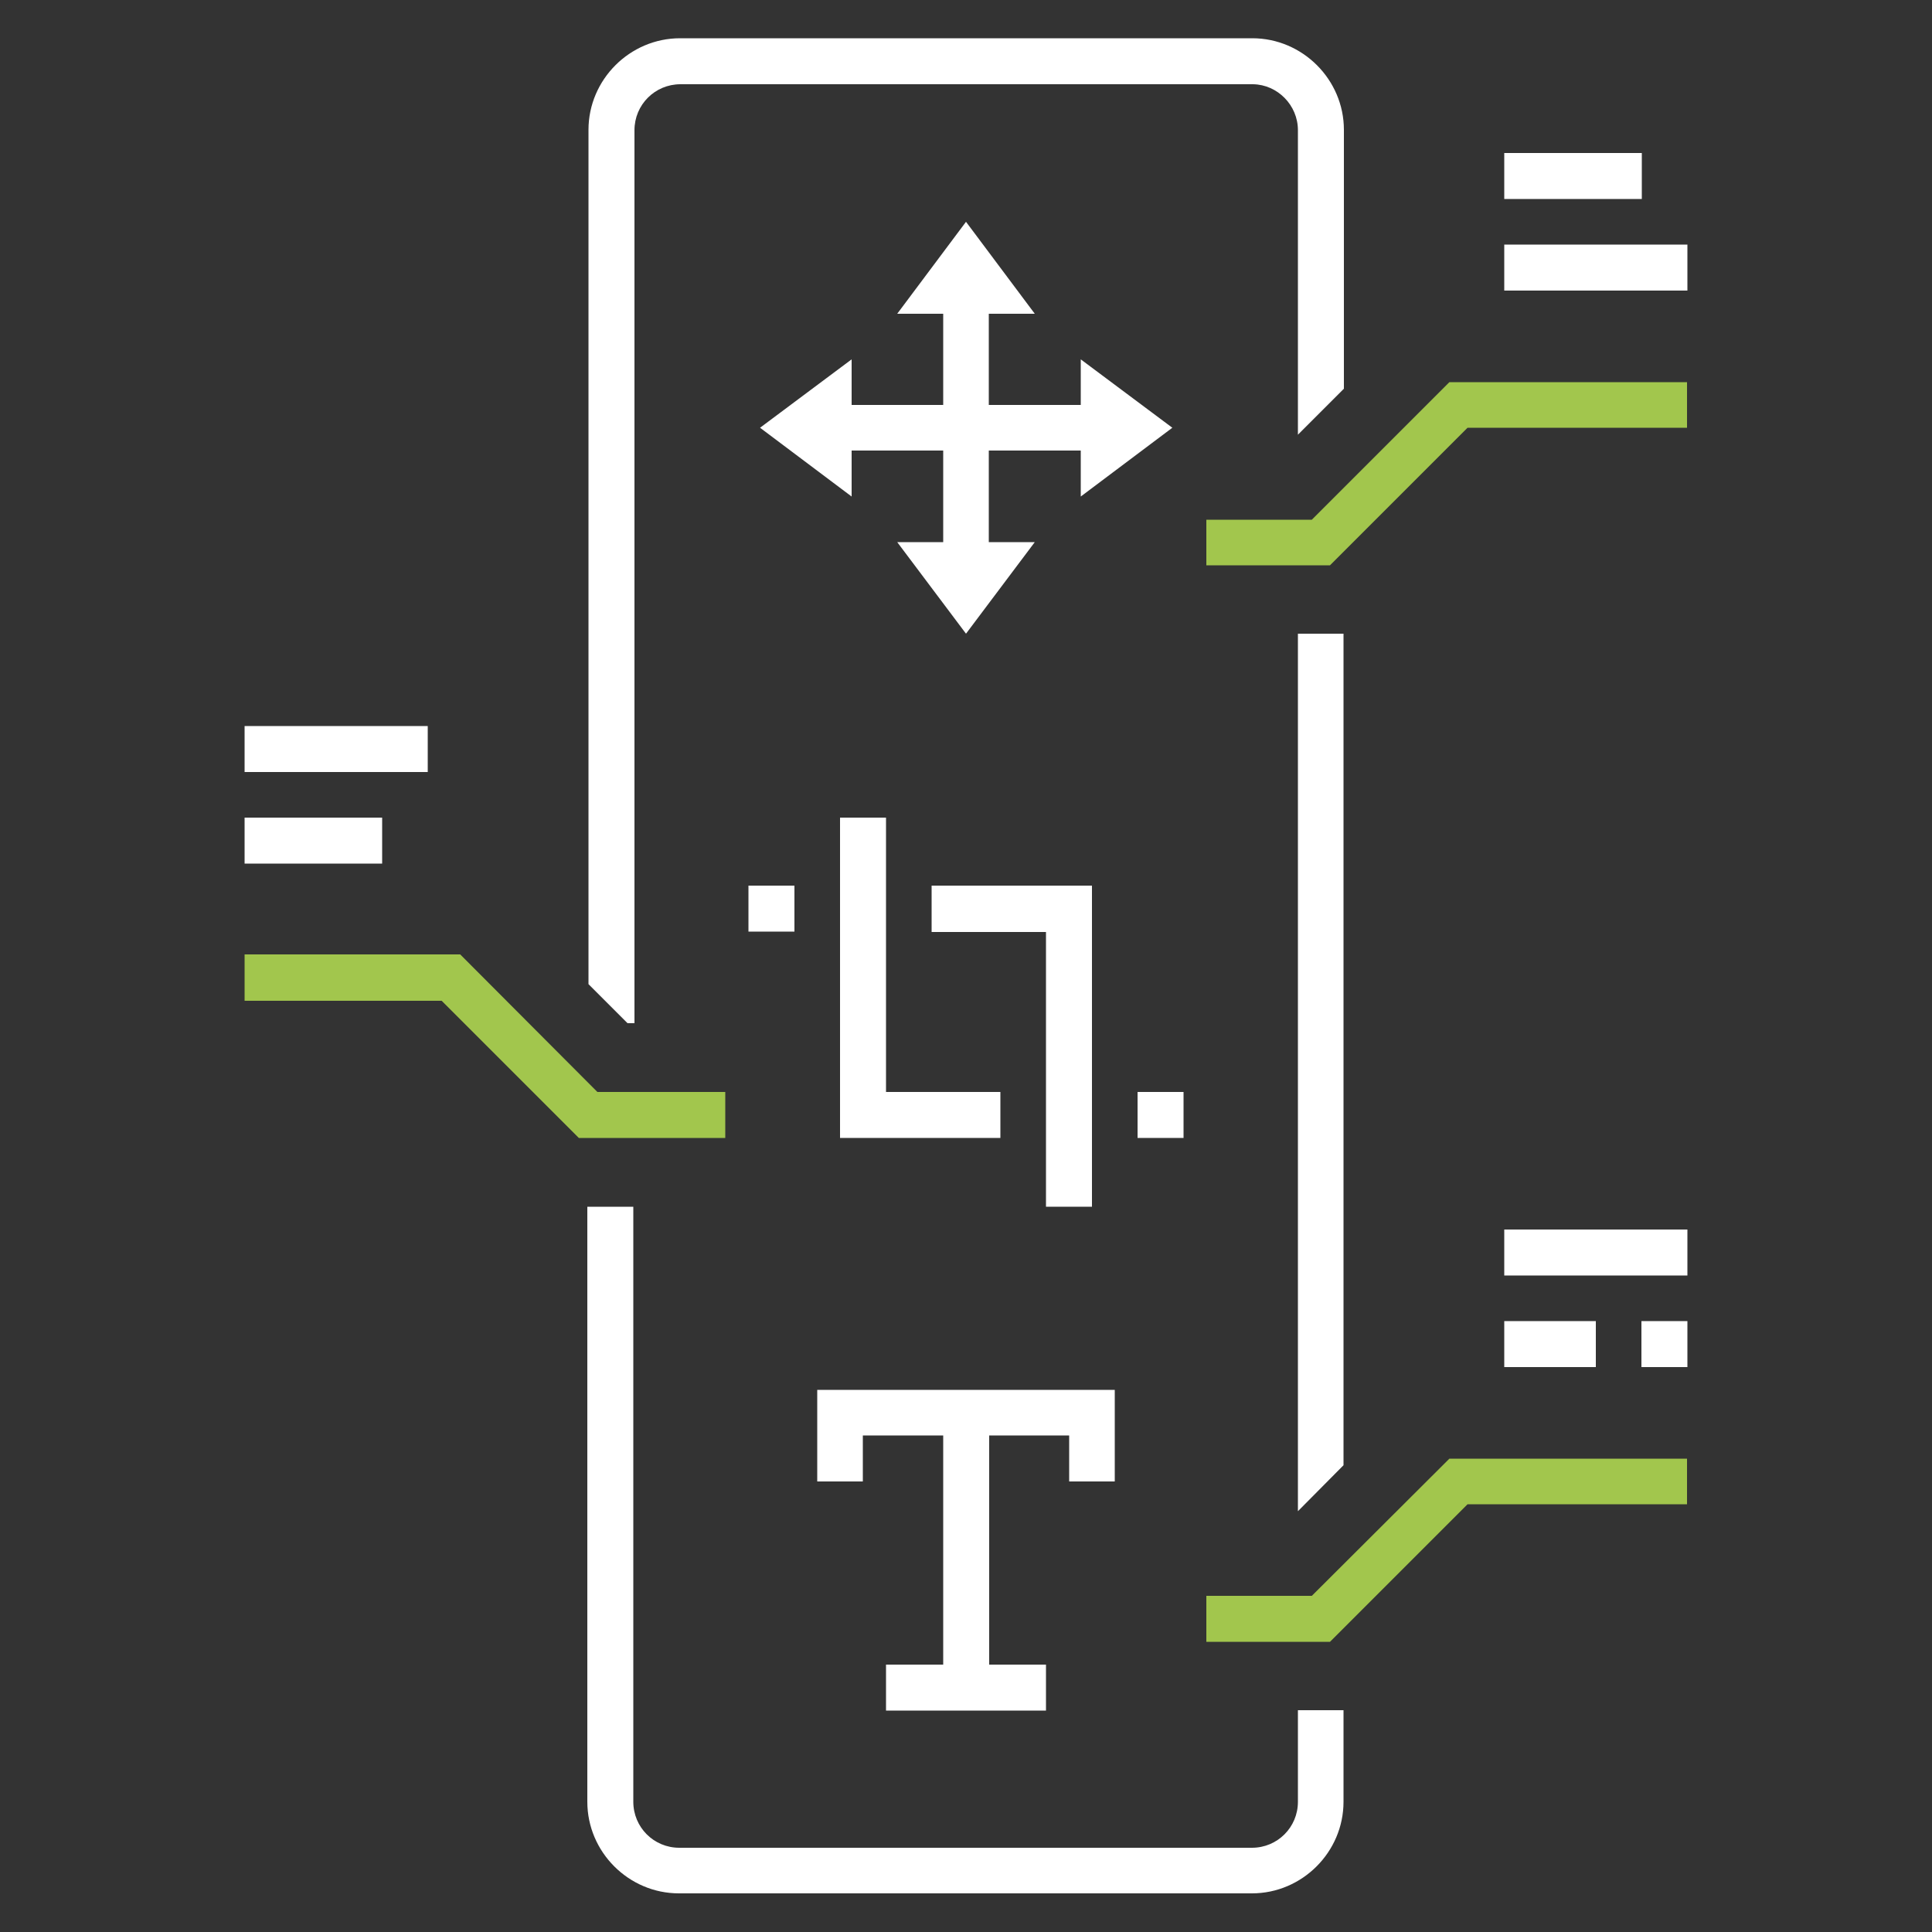 <?xml version="1.0" encoding="utf-8"?>
<!-- Generator: Adobe Illustrator 23.0.2, SVG Export Plug-In . SVG Version: 6.00 Build 0)  -->
<svg version="1.1" id="Layer_1" xmlns="http://www.w3.org/2000/svg" xmlns:xlink="http://www.w3.org/1999/xlink" x="0px" y="0px"
	 viewBox="0 0 500 500" style="enable-background:new 0 0 500 500;" xml:space="preserve">
<rect x="0" y="0" width="500" height="500" fill="#333333" stroke="none"/>
<style type="text/css">
	.st0{fill:#FFFFFF;}
	.st1{fill:#A2C64D;}
</style>
<g>
	<g>
		<g>
			<rect x="193.7" y="229.2" class="st0" width="11.9" height="11.9"/>
		</g>
		<g>
			<rect x="294.4" y="282.6" class="st0" width="11.9" height="11.9"/>
		</g>
		<g>
			<polygon class="st0" points="258.9,294.5 217.4,294.5 217.4,211.6 229.3,211.6 229.3,282.6 258.9,282.6 			"/>
		</g>
		<g>
			<polygon class="st0" points="282.6,312.3 270.7,312.3 270.7,241.2 241.1,241.2 241.1,229.2 282.6,229.2 			"/>
		</g>
	</g>
	<g>
		<g>
			<rect x="244.1" y="365.6" class="st0" width="11.9" height="71.1"/>
		</g>
		<g>
			<polygon class="st0" points="288.5,383.4 276.7,383.4 276.7,371.5 223.3,371.5 223.3,383.4 211.5,383.4 211.5,359.7 288.5,359.7 
							"/>
		</g>
		<g>
			<rect x="229.3" y="430.8" class="st0" width="41.4" height="11.9"/>
		</g>
	</g>
	<polygon class="st0" points="303.4,110.7 279.7,93 279.7,104.8 255.9,104.8 255.9,81.2 267.8,81.2 250,57.4 232.2,81.2 244.1,81.2 
		244.1,104.8 220.4,104.8 220.4,93 196.7,110.7 220.4,128.5 220.4,116.6 244.1,116.6 244.1,140.3 232.2,140.3 250,164 267.8,140.3 
		255.9,140.3 255.9,116.6 279.7,116.6 279.7,128.5 	"/>
	<g>
		<polygon class="st1" points="344.2,424.9 312.2,424.9 312.2,413 339.5,413 375.1,377.5 436.6,377.5 436.6,389.3 379.8,389.3 		"/>
	</g>
	<g>
		<g>
			<rect x="389.3" y="341.9" class="st0" width="23.7" height="11.9"/>
		</g>
		<g>
			<rect x="389.3" y="318.2" class="st0" width="47.4" height="11.9"/>
		</g>
		<g>
			<rect x="424.8" y="341.9" class="st0" width="11.9" height="11.9"/>
		</g>
	</g>
	<path class="st0" d="M335.9,442.6v23.7c0,6.6-5.3,11.9-11.9,11.9H175.8c-6.6,0-11.9-5.3-11.9-11.9v-154H152v154
		c0,13,10.7,23.7,23.7,23.7H324c13,0,23.7-10.7,23.7-23.7v-23.7L335.9,442.6L335.9,442.6z"/>
	<g>
		<polygon class="st1" points="187.7,294.5 149.8,294.5 114.3,259 63.3,259 63.3,247 119.1,247 154.6,282.6 187.7,282.6 		"/>
	</g>
	<g>
		<g>
			<rect x="63.3" y="211.6" class="st0" width="35.6" height="11.9"/>
		</g>
		<g>
			<rect x="63.3" y="187.9" class="st0" width="47.4" height="11.9"/>
		</g>
	</g>
	<g>
		<path class="st0" d="M335.9,33.7v78.8l11.9-11.9v-67c0-13-10.7-23.7-23.7-23.7H176c-13,0-23.7,10.7-23.7,23.7v221.1l10.1,10.1h1.8
			V33.7c0-6.6,5.3-11.9,11.9-11.9h148.2C330.6,21.9,335.9,27.2,335.9,33.7z"/>
		<polygon class="st0" points="335.9,164 335.9,391.1 347.7,379.2 347.7,164 		"/>
	</g>
	<g>
		<polygon class="st1" points="344.2,146.3 312.2,146.3 312.2,134.5 339.5,134.5 375.1,98.9 436.6,98.9 436.6,110.7 379.8,110.7 		
			"/>
	</g>
	<g>
		<g>
			<rect x="389.3" y="63.3" class="st0" width="47.4" height="11.9"/>
		</g>
		<g>
			<rect x="389.3" y="39.6" class="st0" width="35.6" height="11.9"/>
		</g>
	</g>
</g>
</svg>
